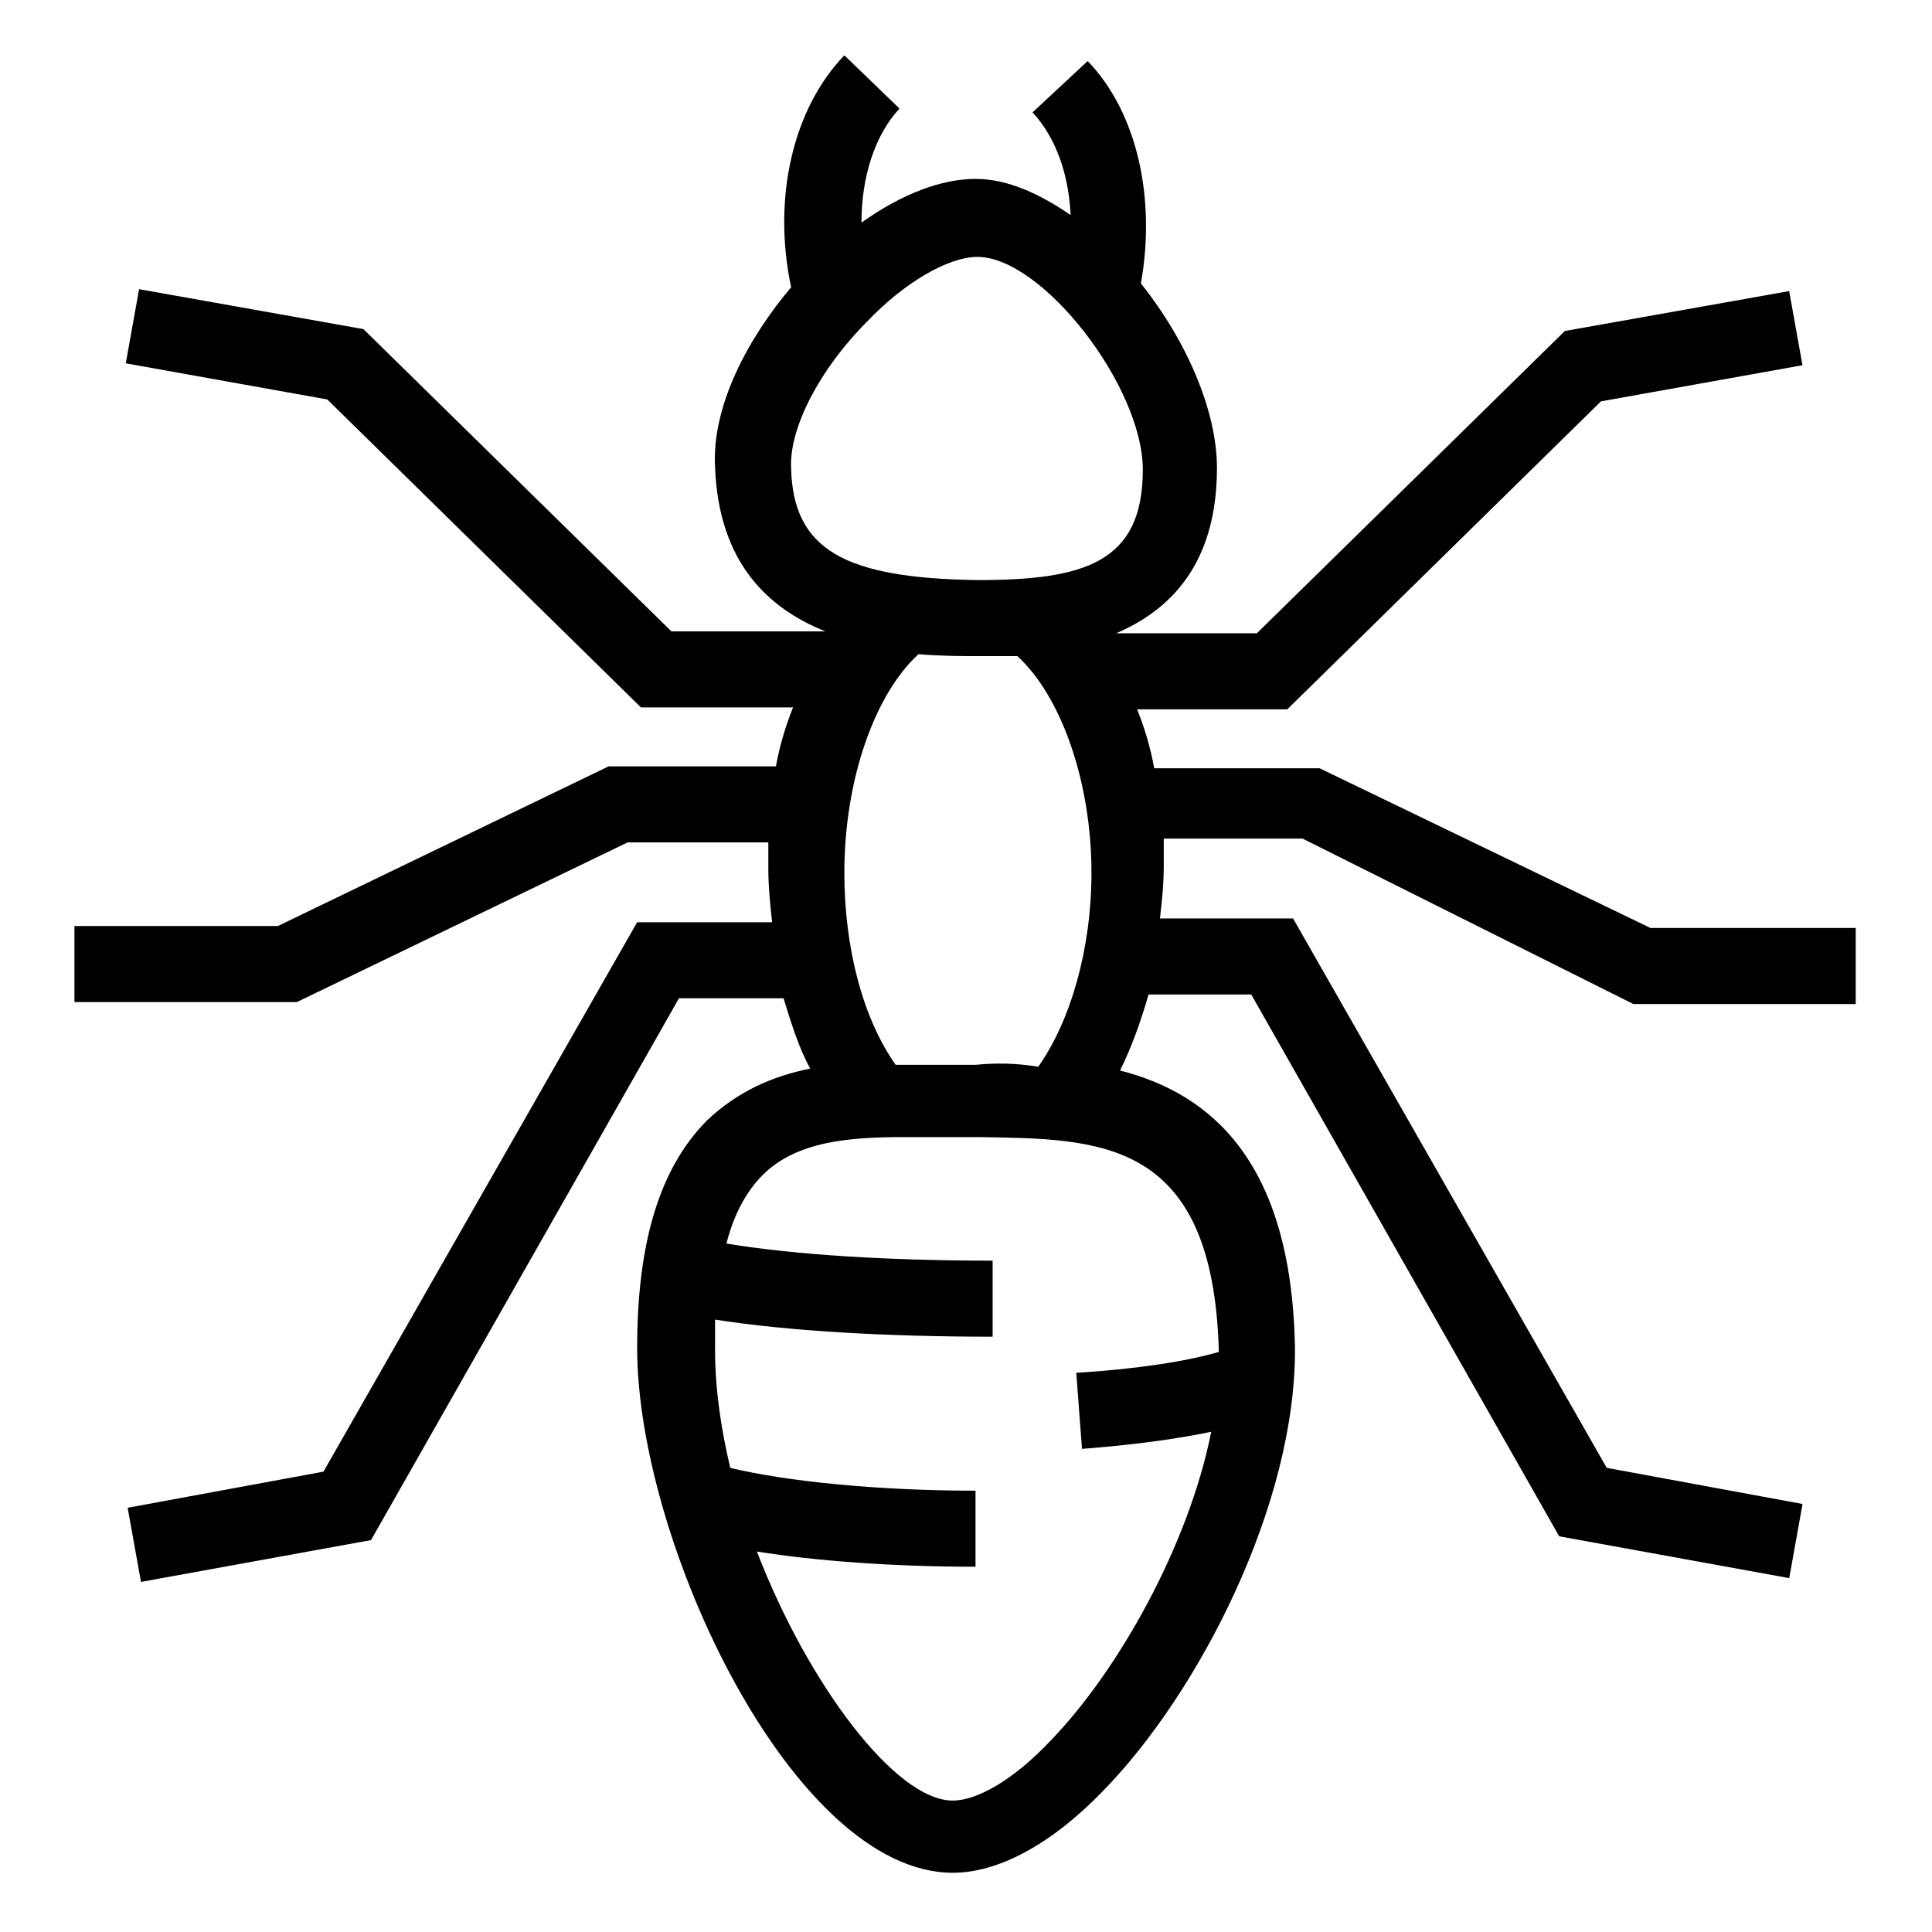 <?xml version="1.0" encoding="UTF-8"?>
<!-- Uploaded to: ICON Repo, www.svgrepo.com, Generator: ICON Repo Mixer Tools -->
<svg fill="#000000" width="800px" height="800px" version="1.1" viewBox="144 144 512 512" xmlns="http://www.w3.org/2000/svg">
 <path d="m576.84 410.07h58.945v-20.152h-54.41l-87.664-42.32h-43.832c-1.008-5.543-2.519-10.578-4.535-15.617h39.801l83.129-81.617 53.402-9.574-3.527-19.648-59.449 10.578-81.617 80.105h-37.281c14.105-6.047 26.703-18.137 26.703-43.832 0-15.113-8.062-33.754-20.152-48.871 4.031-22.672-1.008-45.344-14.105-58.945l-14.609 13.602c6.047 6.551 9.574 16.121 10.078 27.207-8.062-5.543-16.625-9.574-25.191-9.574-9.07 0-19.648 4.031-30.23 11.586 0-12.09 3.527-23.176 10.078-30.23l-14.609-14.105c-13.602 14.105-19.145 37.785-14.105 61.465-11.082 13.098-21.16 31.234-20.152 47.863 1.008 25.191 14.105 37.281 29.223 43.328h-40.809l-81.617-80.105-59.449-10.578-3.527 19.648 53.402 9.574 83.129 81.617h40.305c-2.016 5.039-3.527 10.078-4.535 15.617h-44.336l-87.664 42.32h-53.906v20.152h58.945l87.664-42.32h37.281v7.055c0 4.535 0.504 9.574 1.008 14.105h-35.77l-83.129 145.6-51.891 9.574 3.527 19.648 60.961-11.082 81.617-143.59h27.711c2.016 6.551 4.031 13.098 7.055 18.641-10.078 2.016-19.145 6.047-27.207 13.602-12.594 12.594-18.641 32.242-18.641 60.457 0 51.387 41.312 139.05 83.633 139.05 12.09 0 26.199-7.559 39.801-21.664 25.191-25.695 51.387-76.074 50.883-117.89-1.008-49.375-22.672-67.008-46.352-73.051 3.023-6.047 5.543-13.098 7.559-20.152h27.207l81.617 143.59 60.961 11.082 3.527-19.648-51.891-9.574-83.129-145.6h-35.266c0.504-4.535 1.008-9.07 1.008-14.105v-7.055h36.777zm-223.19-142.07c-0.504-10.578 7.559-26.199 20.152-38.793 10.078-10.578 21.664-17.129 29.223-17.129 17.129 0 43.832 34.258 43.832 56.426 0 24.688-15.617 29.223-43.832 29.223-35.27-0.504-48.871-8.062-49.375-29.727zm113.36 234.27c-8.566 2.519-21.664 4.535-37.785 5.543l1.512 20.152c13.098-1.008 24.688-2.519 34.258-4.535-6.047 30.23-24.688 63.48-42.824 82.121-9.574 10.078-19.145 15.617-25.695 15.617-15.113 0-38.289-30.73-51.891-66 15.617 2.519 36.273 4.031 57.938 4.031v-20.152c-26.199 0-50.383-2.519-64.992-6.047-2.519-10.578-4.031-21.16-4.031-31.234v-8.062c19.145 3.023 45.344 4.535 73.555 4.535v-20.152c-27.207 0-52.395-1.512-70.535-4.535 2.016-8.062 5.543-14.105 9.574-18.137 9.07-9.07 23.176-10.078 37.785-10.078h6.551 12.594c32.25 0.504 62.477 0 63.988 56.934zm-64.488-76.078h-12.09-9.07c-8.566-12.09-13.602-30.73-13.602-50.883 0-24.688 8.062-47.359 19.648-57.938 6.047 0.504 11.586 0.504 15.617 0.504h10.578c11.586 10.578 19.648 33.25 19.648 57.434 0 20.152-5.543 39.297-14.105 51.387-6.043-1.008-11.586-1.008-16.625-0.504z"/>
</svg>